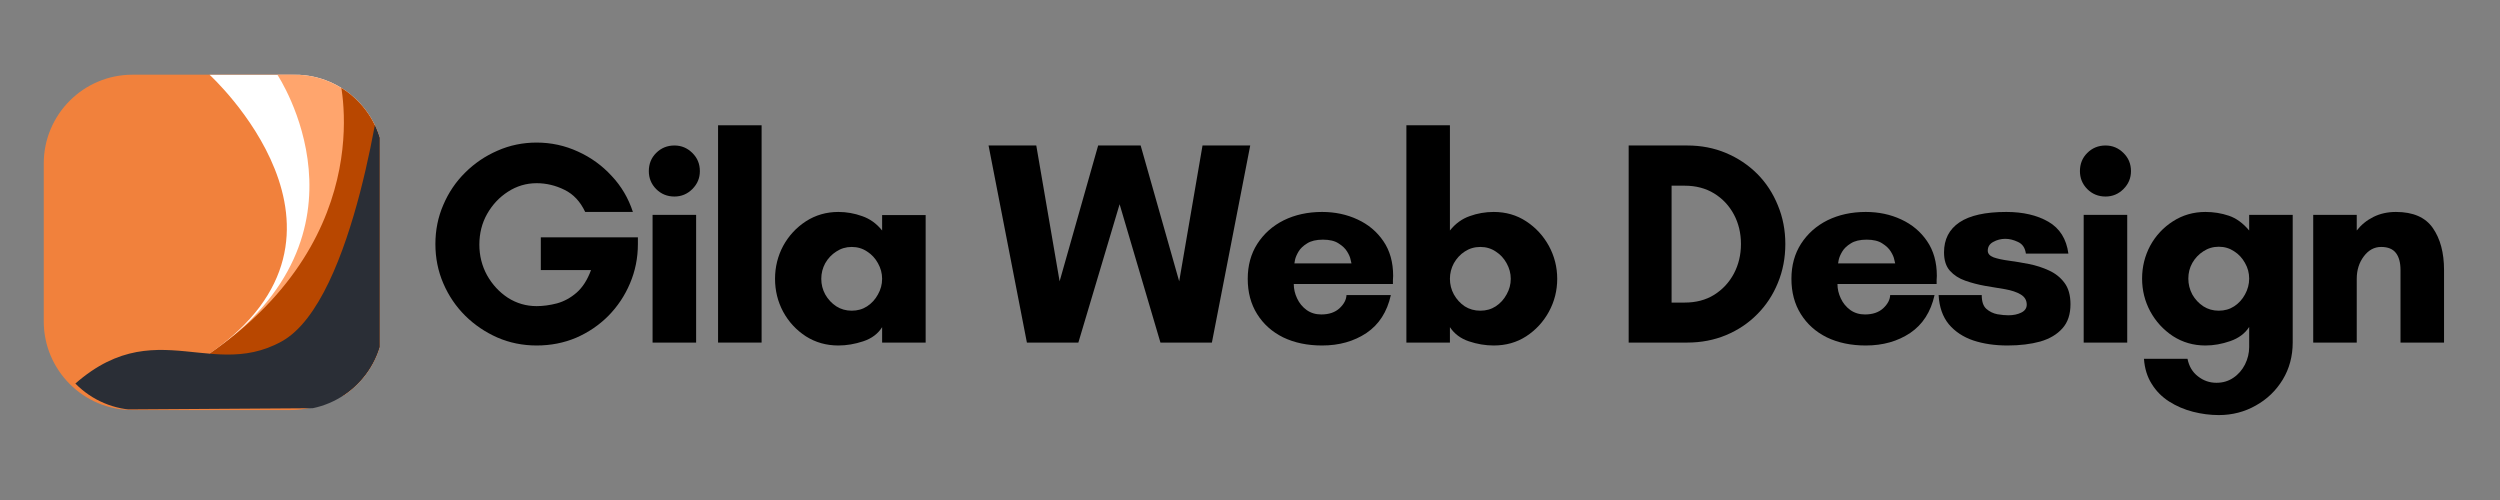 <?xml version="1.0" encoding="UTF-8"?> <svg xmlns="http://www.w3.org/2000/svg" xmlns:xlink="http://www.w3.org/1999/xlink" width="250" zoomAndPan="magnify" viewBox="0 0 187.5 37.5" height="50" preserveAspectRatio="xMidYMid meet" version="1.0"><rect x="0" y="0" width="187.5" height="37.5" fill="#808080" stroke="none"/><defs><g></g><clipPath id="3602a23dfb"><path d="M 3.281 5.602 L 28.434 5.602 L 28.434 30.754 L 3.281 30.754 Z M 3.281 5.602 " clip-rule="nonzero"></path></clipPath><clipPath id="38a347e4b9"><path d="M 9.941 5.602 L 21.77 5.602 C 25.449 5.602 28.434 8.586 28.434 12.266 L 28.434 24.094 C 28.434 27.77 25.449 30.754 21.77 30.754 L 9.941 30.754 C 6.262 30.754 3.281 27.77 3.281 24.094 L 3.281 12.266 C 3.281 8.586 6.262 5.602 9.941 5.602 Z M 9.941 5.602 " clip-rule="nonzero"></path></clipPath><clipPath id="e9b6eb8b9a"><path d="M 15 5.602 L 28.477 5.602 L 28.477 31 L 15 31 Z M 15 5.602 " clip-rule="nonzero"></path></clipPath><clipPath id="3142dbd5a9"><path d="M 3.738 12.266 L 3.738 24.094 C 3.738 27.77 6.719 30.754 10.398 30.754 L 22.102 30.754 C 25.781 30.754 28.762 27.77 28.762 24.094 L 28.762 12.266 C 28.762 8.586 25.781 5.602 22.102 5.602 L 10.398 5.602 C 6.719 5.602 3.738 8.586 3.738 12.266 Z M 3.738 12.266 " clip-rule="nonzero"></path></clipPath><clipPath id="d64b8c4556"><path d="M 3.738 5.602 L 28.477 5.602 L 28.477 31 L 3.738 31 Z M 3.738 5.602 " clip-rule="nonzero"></path></clipPath><clipPath id="e562615e34"><path d="M 3.738 12.266 L 3.738 24.094 C 3.738 27.77 6.719 30.754 10.398 30.754 L 22.102 30.754 C 25.781 30.754 28.762 27.77 28.762 24.094 L 28.762 12.266 C 28.762 8.586 25.781 5.602 22.102 5.602 L 10.398 5.602 C 6.719 5.602 3.738 8.586 3.738 12.266 Z M 3.738 12.266 " clip-rule="nonzero"></path></clipPath></defs><g clip-path="url(#3602a23dfb)"><g clip-path="url(#38a347e4b9)"><path fill="#f1813c" d="M 3.281 5.602 L 28.434 5.602 L 28.434 30.754 L 3.281 30.754 Z M 3.281 5.602 " fill-opacity="1" fill-rule="nonzero"></path></g></g><g clip-path="url(#e9b6eb8b9a)"><g clip-path="url(#3142dbd5a9)"><path fill="#ffffff" d="M 15.719 5.609 C 15.719 5.609 28.758 17.5 15.719 26.523 L 28.711 30.582 L 28.711 5.609 Z M 15.719 5.609 " fill-opacity="1" fill-rule="nonzero"></path><path fill="#ffa56d" d="M 20.805 5.609 C 20.805 5.609 28.758 17.5 15.719 26.523 L 28.711 30.582 L 28.711 5.609 Z M 20.805 5.609 " fill-opacity="1" fill-rule="nonzero"></path><path fill="#b84700" d="M 25.406 5.609 C 25.406 5.609 28.758 17.5 15.719 26.523 L 28.711 30.582 L 28.711 5.609 Z M 25.406 5.609 " fill-opacity="1" fill-rule="nonzero"></path></g></g><g clip-path="url(#d64b8c4556)"><g clip-path="url(#e562615e34)"><path fill="#2a2e36" d="M 28.711 5.609 C 28.711 5.609 26.672 22.508 21.148 25.594 C 15.375 28.816 10.691 22.453 3.738 30.746 L 28.711 30.582 Z M 28.711 5.609 " fill-opacity="1" fill-rule="nonzero"></path></g></g><g fill="#000000" fill-opacity="1"><g transform="translate(31.561, 25.693)"><g><path d="M 8.688 -11.953 C 7.906 -11.953 7.188 -11.738 6.531 -11.312 C 5.883 -10.895 5.363 -10.336 4.969 -9.641 C 4.582 -8.953 4.391 -8.188 4.391 -7.344 C 4.391 -6.52 4.582 -5.754 4.969 -5.047 C 5.363 -4.348 5.883 -3.785 6.531 -3.359 C 7.188 -2.941 7.906 -2.734 8.688 -2.734 C 9.164 -2.734 9.672 -2.801 10.203 -2.938 C 10.734 -3.082 11.223 -3.348 11.672 -3.734 C 12.129 -4.129 12.492 -4.695 12.766 -5.438 L 9 -5.438 L 9 -7.891 L 16.281 -7.891 L 16.281 -7.391 C 16.281 -6.348 16.082 -5.363 15.688 -4.438 C 15.301 -3.52 14.758 -2.707 14.062 -2 C 13.363 -1.301 12.555 -0.754 11.641 -0.359 C 10.734 0.023 9.75 0.219 8.688 0.219 C 7.645 0.219 6.664 0.02 5.75 -0.375 C 4.832 -0.781 4.023 -1.328 3.328 -2.016 C 2.629 -2.711 2.082 -3.52 1.688 -4.438 C 1.289 -5.363 1.094 -6.348 1.094 -7.391 C 1.094 -8.43 1.289 -9.41 1.688 -10.328 C 2.082 -11.254 2.629 -12.062 3.328 -12.75 C 4.023 -13.445 4.832 -13.992 5.75 -14.391 C 6.664 -14.797 7.645 -15 8.688 -15 C 9.781 -15 10.812 -14.773 11.781 -14.328 C 12.75 -13.891 13.594 -13.281 14.312 -12.5 C 15.039 -11.727 15.57 -10.828 15.906 -9.797 L 12.328 -9.797 C 11.961 -10.578 11.445 -11.129 10.781 -11.453 C 10.113 -11.785 9.414 -11.953 8.688 -11.953 Z M 8.688 -11.953 "></path></g></g></g><g fill="#000000" fill-opacity="1"><g transform="translate(47.537, 25.693)"><g><path d="M 1.125 -12.859 C 1.125 -13.398 1.305 -13.852 1.672 -14.219 C 2.047 -14.594 2.504 -14.781 3.047 -14.781 C 3.566 -14.781 4.016 -14.594 4.391 -14.219 C 4.766 -13.852 4.953 -13.398 4.953 -12.859 C 4.953 -12.336 4.766 -11.891 4.391 -11.516 C 4.016 -11.141 3.566 -10.953 3.047 -10.953 C 2.504 -10.953 2.047 -11.141 1.672 -11.516 C 1.305 -11.891 1.125 -12.336 1.125 -12.859 Z M 4.672 0 L 1.406 0 L 1.406 -9.578 L 4.672 -9.578 Z M 4.672 0 "></path></g></g></g><g fill="#000000" fill-opacity="1"><g transform="translate(52.558, 25.693)"><g><path d="M 4.562 0 L 1.297 0 L 1.297 -16.297 L 4.562 -16.297 Z M 4.562 0 "></path></g></g></g><g fill="#000000" fill-opacity="1"><g transform="translate(57.362, 25.693)"><g><path d="M 8.797 -4.781 C 8.797 -5.195 8.691 -5.586 8.484 -5.953 C 8.285 -6.316 8.016 -6.609 7.672 -6.828 C 7.336 -7.055 6.953 -7.172 6.516 -7.172 C 6.086 -7.172 5.703 -7.055 5.359 -6.828 C 5.016 -6.609 4.738 -6.316 4.531 -5.953 C 4.332 -5.586 4.234 -5.195 4.234 -4.781 C 4.234 -4.363 4.332 -3.973 4.531 -3.609 C 4.738 -3.242 5.016 -2.945 5.359 -2.719 C 5.703 -2.5 6.086 -2.391 6.516 -2.391 C 6.953 -2.391 7.336 -2.5 7.672 -2.719 C 8.016 -2.945 8.285 -3.242 8.484 -3.609 C 8.691 -3.973 8.797 -4.363 8.797 -4.781 Z M 12.062 -9.562 L 12.062 0 L 8.797 0 L 8.797 -1.156 C 8.484 -0.656 8.008 -0.301 7.375 -0.094 C 6.75 0.113 6.129 0.219 5.516 0.219 C 4.617 0.219 3.805 -0.008 3.078 -0.469 C 2.359 -0.938 1.789 -1.551 1.375 -2.312 C 0.969 -3.07 0.766 -3.895 0.766 -4.781 C 0.766 -5.664 0.969 -6.488 1.375 -7.25 C 1.789 -8.008 2.359 -8.625 3.078 -9.094 C 3.805 -9.562 4.617 -9.797 5.516 -9.797 C 6.129 -9.797 6.723 -9.691 7.297 -9.484 C 7.879 -9.285 8.379 -8.926 8.797 -8.406 L 8.797 -9.562 Z M 12.062 -9.562 "></path></g></g></g><g fill="#000000" fill-opacity="1"><g transform="translate(69.665, 25.693)"><g></g></g></g><g fill="#000000" fill-opacity="1"><g transform="translate(74.033, 25.693)"><g><path d="M 19.734 -14.781 L 16.859 0 L 13 0 L 9.938 -10.375 L 6.844 0 L 2.984 0 L 0.109 -14.781 L 3.688 -14.781 L 5.438 -4.594 L 8.328 -14.781 L 11.516 -14.781 L 14.406 -4.594 L 16.156 -14.781 Z M 19.734 -14.781 "></path></g></g></g><g fill="#000000" fill-opacity="1"><g transform="translate(92.814, 25.693)"><g><path d="M 4.266 -5.938 L 8.547 -5.938 C 8.547 -5.938 8.523 -6.023 8.484 -6.203 C 8.453 -6.391 8.363 -6.598 8.219 -6.828 C 8.082 -7.055 7.867 -7.258 7.578 -7.438 C 7.297 -7.625 6.906 -7.719 6.406 -7.719 C 5.906 -7.719 5.508 -7.625 5.219 -7.438 C 4.926 -7.258 4.711 -7.055 4.578 -6.828 C 4.441 -6.598 4.352 -6.391 4.312 -6.203 C 4.281 -6.023 4.266 -5.938 4.266 -5.938 Z M 11.672 -5 C 11.672 -4.895 11.664 -4.789 11.656 -4.688 C 11.656 -4.594 11.656 -4.492 11.656 -4.391 L 4.219 -4.391 C 4.219 -4.023 4.301 -3.664 4.469 -3.312 C 4.633 -2.957 4.875 -2.664 5.188 -2.438 C 5.5 -2.219 5.863 -2.109 6.281 -2.109 C 6.863 -2.109 7.32 -2.266 7.656 -2.578 C 7.988 -2.891 8.16 -3.219 8.172 -3.562 L 11.5 -3.562 C 11.219 -2.301 10.609 -1.352 9.672 -0.719 C 8.734 -0.094 7.625 0.219 6.344 0.219 C 5.238 0.219 4.266 0.016 3.422 -0.391 C 2.586 -0.805 1.938 -1.391 1.469 -2.141 C 1 -2.891 0.766 -3.77 0.766 -4.781 C 0.766 -5.781 1.004 -6.656 1.484 -7.406 C 1.973 -8.164 2.633 -8.754 3.469 -9.172 C 4.312 -9.586 5.27 -9.797 6.344 -9.797 C 7.312 -9.797 8.195 -9.609 9 -9.234 C 9.812 -8.859 10.457 -8.316 10.938 -7.609 C 11.426 -6.898 11.672 -6.031 11.672 -5 Z M 11.672 -5 "></path></g></g></g><g fill="#000000" fill-opacity="1"><g transform="translate(104.182, 25.693)"><g><path d="M 4.562 -4.781 C 4.562 -4.363 4.66 -3.973 4.859 -3.609 C 5.066 -3.242 5.336 -2.945 5.672 -2.719 C 6.016 -2.5 6.406 -2.391 6.844 -2.391 C 7.281 -2.391 7.664 -2.5 8 -2.719 C 8.344 -2.945 8.613 -3.242 8.812 -3.609 C 9.02 -3.973 9.125 -4.363 9.125 -4.781 C 9.125 -5.195 9.02 -5.586 8.812 -5.953 C 8.613 -6.316 8.344 -6.609 8 -6.828 C 7.664 -7.055 7.281 -7.172 6.844 -7.172 C 6.406 -7.172 6.016 -7.055 5.672 -6.828 C 5.336 -6.609 5.066 -6.316 4.859 -5.953 C 4.66 -5.586 4.562 -5.195 4.562 -4.781 Z M 4.562 0 L 1.297 0 L 1.297 -16.297 L 4.562 -16.297 L 4.562 -8.406 C 4.977 -8.926 5.473 -9.285 6.047 -9.484 C 6.617 -9.691 7.219 -9.797 7.844 -9.797 C 8.758 -9.797 9.57 -9.562 10.281 -9.094 C 11 -8.625 11.566 -8.008 11.984 -7.25 C 12.398 -6.488 12.609 -5.664 12.609 -4.781 C 12.609 -3.895 12.398 -3.07 11.984 -2.312 C 11.566 -1.551 11 -0.938 10.281 -0.469 C 9.57 -0.008 8.758 0.219 7.844 0.219 C 7.219 0.219 6.598 0.113 5.984 -0.094 C 5.367 -0.301 4.895 -0.656 4.562 -1.156 Z M 4.562 0 "></path></g></g></g><g fill="#000000" fill-opacity="1"><g transform="translate(116.484, 25.693)"><g></g></g></g><g fill="#000000" fill-opacity="1"><g transform="translate(120.853, 25.693)"><g><path d="M 4.516 -3 L 5.5 -3 C 6.344 -3 7.078 -3.191 7.703 -3.578 C 8.336 -3.973 8.832 -4.504 9.188 -5.172 C 9.539 -5.836 9.719 -6.578 9.719 -7.391 C 9.719 -8.211 9.539 -8.953 9.188 -9.609 C 8.832 -10.273 8.336 -10.801 7.703 -11.188 C 7.078 -11.57 6.344 -11.766 5.5 -11.766 L 4.516 -11.766 Z M 1.297 -14.781 L 5.688 -14.781 C 6.738 -14.781 7.707 -14.594 8.594 -14.219 C 9.488 -13.844 10.27 -13.32 10.938 -12.656 C 11.602 -11.988 12.117 -11.203 12.484 -10.297 C 12.859 -9.398 13.047 -8.43 13.047 -7.391 C 13.047 -6.348 12.859 -5.375 12.484 -4.469 C 12.117 -3.57 11.602 -2.789 10.938 -2.125 C 10.281 -1.457 9.504 -0.938 8.609 -0.562 C 7.711 -0.188 6.738 0 5.688 0 L 1.297 0 Z M 1.297 -14.781 "></path></g></g></g><g fill="#000000" fill-opacity="1"><g transform="translate(133.591, 25.693)"><g><path d="M 4.266 -5.938 L 8.547 -5.938 C 8.547 -5.938 8.523 -6.023 8.484 -6.203 C 8.453 -6.391 8.363 -6.598 8.219 -6.828 C 8.082 -7.055 7.867 -7.258 7.578 -7.438 C 7.297 -7.625 6.906 -7.719 6.406 -7.719 C 5.906 -7.719 5.508 -7.625 5.219 -7.438 C 4.926 -7.258 4.711 -7.055 4.578 -6.828 C 4.441 -6.598 4.352 -6.391 4.312 -6.203 C 4.281 -6.023 4.266 -5.938 4.266 -5.938 Z M 11.672 -5 C 11.672 -4.895 11.664 -4.789 11.656 -4.688 C 11.656 -4.594 11.656 -4.492 11.656 -4.391 L 4.219 -4.391 C 4.219 -4.023 4.301 -3.664 4.469 -3.312 C 4.633 -2.957 4.875 -2.664 5.188 -2.438 C 5.5 -2.219 5.863 -2.109 6.281 -2.109 C 6.863 -2.109 7.32 -2.266 7.656 -2.578 C 7.988 -2.891 8.16 -3.219 8.172 -3.562 L 11.5 -3.562 C 11.219 -2.301 10.609 -1.352 9.672 -0.719 C 8.734 -0.094 7.625 0.219 6.344 0.219 C 5.238 0.219 4.266 0.016 3.422 -0.391 C 2.586 -0.805 1.938 -1.391 1.469 -2.141 C 1 -2.891 0.766 -3.77 0.766 -4.781 C 0.766 -5.781 1.004 -6.656 1.484 -7.406 C 1.973 -8.164 2.633 -8.754 3.469 -9.172 C 4.312 -9.586 5.27 -9.797 6.344 -9.797 C 7.312 -9.797 8.195 -9.609 9 -9.234 C 9.812 -8.859 10.457 -8.316 10.938 -7.609 C 11.426 -6.898 11.672 -6.031 11.672 -5 Z M 11.672 -5 "></path></g></g></g><g fill="#000000" fill-opacity="1"><g transform="translate(144.958, 25.693)"><g><path d="M 10.172 -6.672 L 6.984 -6.672 C 6.922 -7.109 6.723 -7.398 6.391 -7.547 C 6.066 -7.703 5.75 -7.781 5.438 -7.781 C 5.113 -7.781 4.812 -7.703 4.531 -7.547 C 4.258 -7.398 4.125 -7.18 4.125 -6.891 C 4.125 -6.672 4.27 -6.504 4.562 -6.391 C 4.863 -6.285 5.25 -6.203 5.719 -6.141 C 6.195 -6.078 6.695 -5.992 7.219 -5.891 C 7.75 -5.785 8.25 -5.625 8.719 -5.406 C 9.195 -5.188 9.582 -4.879 9.875 -4.484 C 10.176 -4.086 10.328 -3.551 10.328 -2.875 C 10.328 -2.113 10.125 -1.508 9.719 -1.062 C 9.32 -0.613 8.77 -0.285 8.062 -0.078 C 7.352 0.117 6.535 0.219 5.609 0.219 C 4.66 0.219 3.805 0.094 3.047 -0.156 C 2.285 -0.414 1.672 -0.82 1.203 -1.375 C 0.742 -1.938 0.488 -2.664 0.438 -3.562 L 3.672 -3.562 C 3.672 -3.082 3.785 -2.738 4.016 -2.531 C 4.254 -2.32 4.531 -2.188 4.844 -2.125 C 5.164 -2.07 5.441 -2.047 5.672 -2.047 C 6.047 -2.047 6.367 -2.113 6.641 -2.25 C 6.91 -2.383 7.047 -2.582 7.047 -2.844 C 7.047 -3.176 6.895 -3.43 6.594 -3.609 C 6.301 -3.785 5.914 -3.914 5.438 -4 C 4.969 -4.082 4.469 -4.164 3.938 -4.25 C 3.414 -4.344 2.914 -4.473 2.438 -4.641 C 1.969 -4.805 1.582 -5.055 1.281 -5.391 C 0.988 -5.723 0.844 -6.18 0.844 -6.766 C 0.844 -7.742 1.227 -8.492 2 -9.016 C 2.77 -9.535 3.941 -9.797 5.516 -9.797 C 6.773 -9.797 7.828 -9.551 8.672 -9.062 C 9.523 -8.57 10.023 -7.773 10.172 -6.672 Z M 10.172 -6.672 "></path></g></g></g><g fill="#000000" fill-opacity="1"><g transform="translate(154.87, 25.693)"><g><path d="M 1.125 -12.859 C 1.125 -13.398 1.305 -13.852 1.672 -14.219 C 2.047 -14.594 2.504 -14.781 3.047 -14.781 C 3.566 -14.781 4.016 -14.594 4.391 -14.219 C 4.766 -13.852 4.953 -13.398 4.953 -12.859 C 4.953 -12.336 4.766 -11.891 4.391 -11.516 C 4.016 -11.141 3.566 -10.953 3.047 -10.953 C 2.504 -10.953 2.047 -11.141 1.672 -11.516 C 1.305 -11.891 1.125 -12.336 1.125 -12.859 Z M 4.672 0 L 1.406 0 L 1.406 -9.578 L 4.672 -9.578 Z M 4.672 0 "></path></g></g></g><g fill="#000000" fill-opacity="1"><g transform="translate(159.891, 25.693)"><g><path d="M 6.516 -2.391 C 6.953 -2.391 7.336 -2.5 7.672 -2.719 C 8.016 -2.945 8.285 -3.242 8.484 -3.609 C 8.691 -3.984 8.797 -4.379 8.797 -4.797 C 8.797 -5.223 8.691 -5.613 8.484 -5.969 C 8.285 -6.332 8.016 -6.625 7.672 -6.844 C 7.336 -7.07 6.953 -7.188 6.516 -7.188 C 6.086 -7.188 5.703 -7.07 5.359 -6.844 C 5.016 -6.625 4.738 -6.332 4.531 -5.969 C 4.332 -5.613 4.234 -5.223 4.234 -4.797 C 4.234 -4.379 4.332 -3.984 4.531 -3.609 C 4.738 -3.242 5.016 -2.945 5.359 -2.719 C 5.703 -2.5 6.086 -2.391 6.516 -2.391 Z M 8.797 -8.406 L 8.797 -9.578 L 12.062 -9.578 L 12.062 -0.016 C 12.062 1.023 11.812 1.957 11.312 2.781 C 10.812 3.602 10.141 4.25 9.297 4.719 C 8.461 5.195 7.535 5.438 6.516 5.438 C 5.867 5.438 5.223 5.352 4.578 5.188 C 3.93 5.02 3.336 4.766 2.797 4.422 C 2.254 4.078 1.816 3.633 1.484 3.094 C 1.148 2.562 0.957 1.938 0.906 1.219 L 4.172 1.219 C 4.285 1.781 4.547 2.219 4.953 2.531 C 5.359 2.852 5.82 3.016 6.344 3.016 C 6.82 3.016 7.242 2.891 7.609 2.641 C 7.984 2.391 8.273 2.055 8.484 1.641 C 8.691 1.223 8.797 0.789 8.797 0.344 L 8.797 -1.172 C 8.484 -0.68 8.008 -0.328 7.375 -0.109 C 6.75 0.109 6.129 0.219 5.516 0.219 C 4.617 0.219 3.805 -0.016 3.078 -0.484 C 2.359 -0.961 1.789 -1.582 1.375 -2.344 C 0.969 -3.102 0.766 -3.922 0.766 -4.797 C 0.766 -5.68 0.969 -6.504 1.375 -7.266 C 1.789 -8.023 2.359 -8.633 3.078 -9.094 C 3.805 -9.562 4.617 -9.797 5.516 -9.797 C 6.129 -9.797 6.711 -9.703 7.266 -9.516 C 7.828 -9.328 8.336 -8.957 8.797 -8.406 Z M 8.797 -8.406 "></path></g></g></g><g fill="#000000" fill-opacity="1"><g transform="translate(172.194, 25.693)"><g><path d="M 11.109 -5.438 L 11.109 0 L 7.844 0 L 7.844 -5.438 C 7.844 -6 7.727 -6.426 7.5 -6.719 C 7.27 -7.02 6.898 -7.172 6.391 -7.172 C 5.879 -7.172 5.445 -6.938 5.094 -6.469 C 4.738 -6 4.562 -5.438 4.562 -4.781 L 4.562 0 L 1.297 0 L 1.297 -9.578 L 4.562 -9.578 L 4.562 -8.406 C 4.895 -8.832 5.312 -9.172 5.812 -9.422 C 6.312 -9.672 6.875 -9.797 7.5 -9.797 C 8.789 -9.797 9.711 -9.395 10.266 -8.594 C 10.828 -7.789 11.109 -6.738 11.109 -5.438 Z M 11.109 -5.438 "></path></g></g></g></svg> 